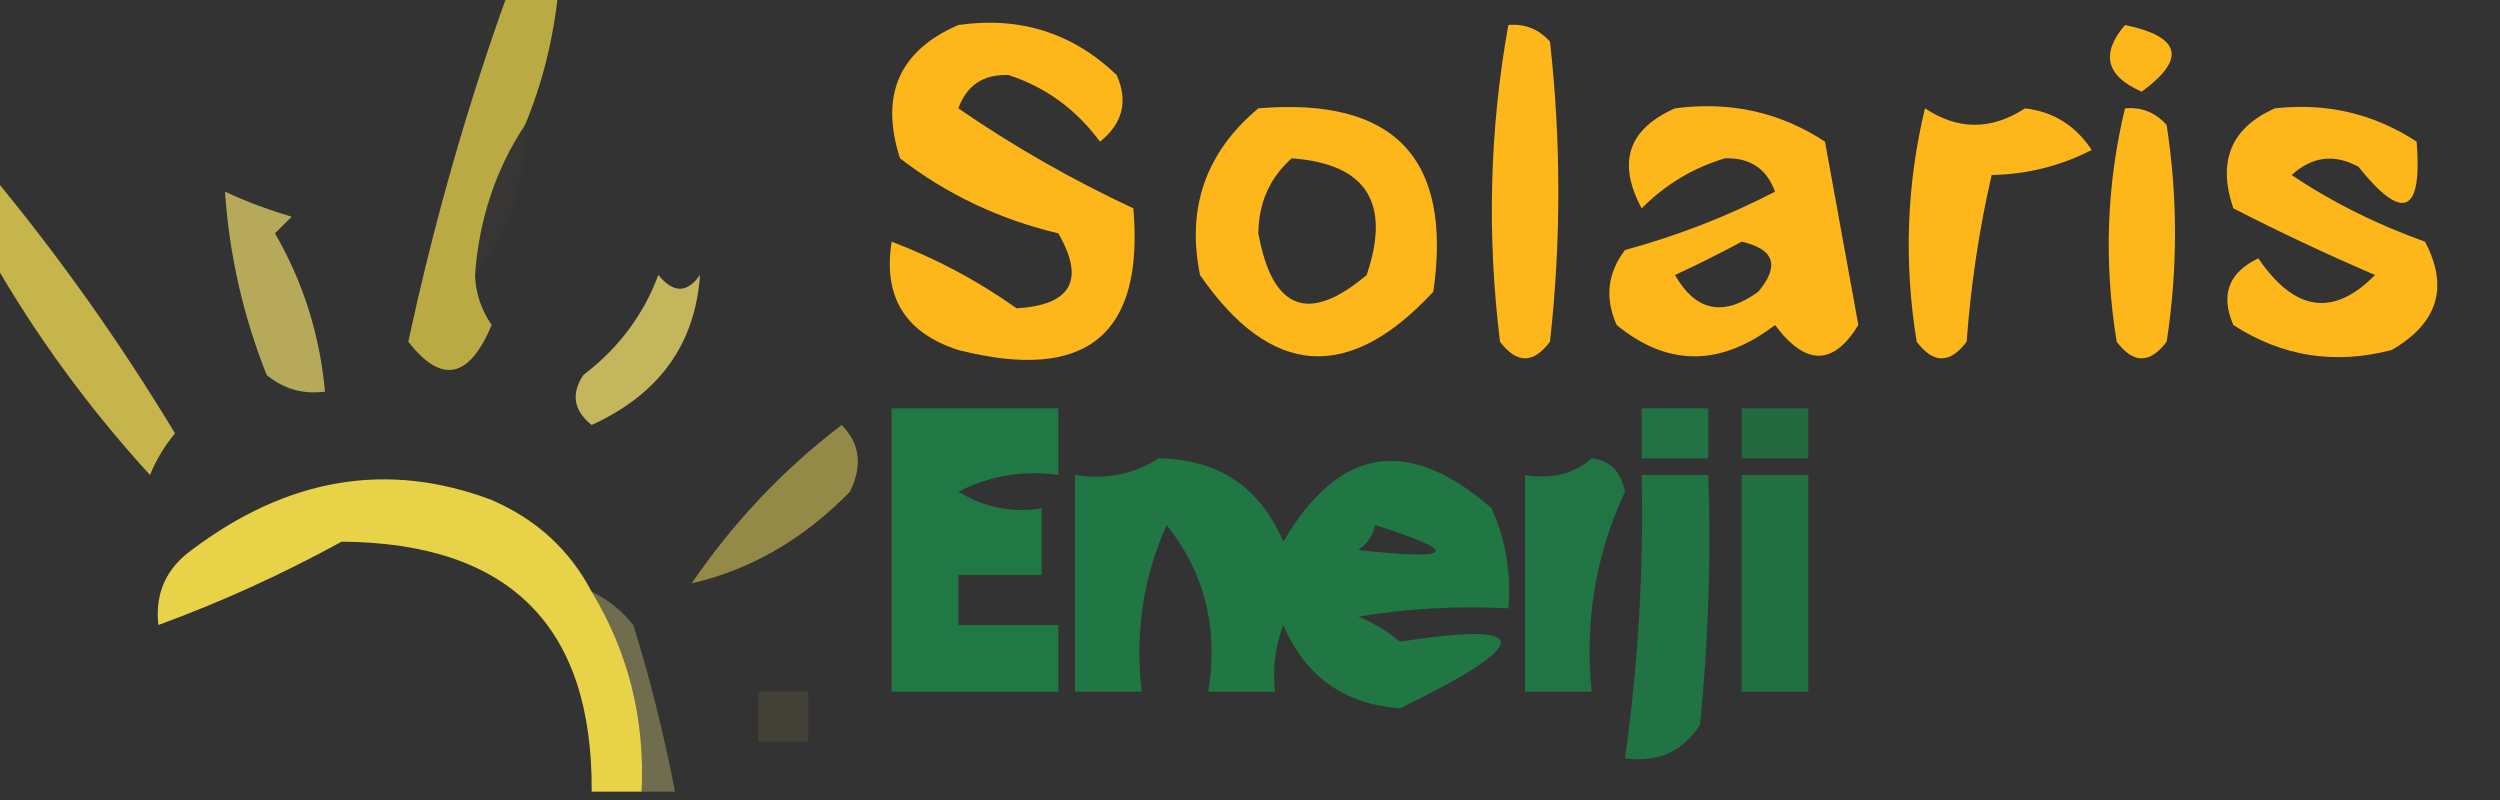 <?xml version="1.0" encoding="UTF-8"?>
<!DOCTYPE svg PUBLIC "-//W3C//DTD SVG 1.1//EN" "http://www.w3.org/Graphics/SVG/1.1/DTD/svg11.dtd">
<svg xmlns="http://www.w3.org/2000/svg" version="1.1" width="150px" height="48px" style="shape-rendering:geometricPrecision; text-rendering:geometricPrecision; image-rendering:optimizeQuality; fill-rule:evenodd; clip-rule:evenodd" xmlns:xlink="http://www.w3.org/1999/xlink">
<rect width="100%" height="100%" fill="#333333" stroke="none"/>
<g><path style="opacity:1" fill="#feb71a" d="M 57.5,1.5 C 61.192,0.971 64.358,1.971 67,4.5C 67.699,6.074 67.365,7.407 66,8.5C 64.561,6.552 62.728,5.219 60.5,4.5C 59,4.453 58,5.119 57.5,6.5C 60.803,8.775 64.303,10.775 68,12.5C 68.659,20.115 65.159,22.949 57.5,21C 54.307,19.974 52.974,17.808 53.5,14.5C 56.173,15.515 58.673,16.849 61,18.5C 64.284,18.3 65.118,16.8 63.5,14C 59.986,13.169 56.819,11.669 54,9.5C 52.78,5.707 53.947,3.04 57.5,1.5 Z"/></g>
<g><path style="opacity:1" fill="#feb71a" d="M 90.5,1.5 C 91.496,1.414 92.329,1.748 93,2.5C 93.667,8.5 93.667,14.5 93,20.5C 92,21.833 91,21.833 90,20.5C 89.21,14.085 89.376,7.752 90.5,1.5 Z"/></g>
<g><path style="opacity:1" fill="#feb71a" d="M 127.5,1.5 C 130.861,2.203 131.194,3.537 128.5,5.5C 126.358,4.563 126.024,3.23 127.5,1.5 Z"/></g>
<g><path style="opacity:0.7" fill="#f2dd4c" d="M 30.5,-0.5 C 31.5,-0.5 32.5,-0.5 33.5,-0.5C 33.198,2.373 32.531,5.039 31.5,7.5C 29.747,10.146 28.747,13.146 28.5,16.5C 28.539,17.583 28.873,18.583 29.5,19.5C 28.148,22.727 26.481,23.061 24.5,20.5C 26.047,13.301 28.047,6.301 30.5,-0.5 Z"/></g>
<g><path style="opacity:1" fill="#feb71a" d="M 75.5,6.5 C 83.656,5.821 87.156,9.488 86,17.5C 80.919,22.986 76.252,22.653 72,16.5C 71.182,12.47 72.349,9.136 75.5,6.5 Z M 77.5,9.5 C 81.976,9.822 83.476,12.156 82,16.5C 78.509,19.446 76.342,18.612 75.5,14C 75.519,12.167 76.185,10.667 77.5,9.5 Z"/></g>
<g><path style="opacity:1" fill="#feb71a" d="M 100.5,6.5 C 103.807,6.063 106.807,6.73 109.5,8.5C 110.167,12.167 110.833,15.833 111.5,19.5C 109.999,21.957 108.332,21.957 106.5,19.5C 103.223,22.006 100.056,22.006 97,19.5C 96.28,17.888 96.446,16.388 97.5,15C 100.659,14.141 103.659,12.975 106.5,11.5C 106,10.12 105,9.453 103.5,9.5C 101.595,10.065 99.928,11.065 98.5,12.5C 97.02,9.743 97.687,7.743 100.5,6.5 Z M 104.5,14.5 C 106.465,14.948 106.798,15.948 105.5,17.5C 103.414,19.023 101.748,18.69 100.5,16.5C 101.949,15.828 103.282,15.161 104.5,14.5 Z"/></g>
<g><path style="opacity:1" fill="#feb71a" d="M 115.5,6.5 C 117.482,7.817 119.482,7.817 121.5,6.5C 123.208,6.703 124.541,7.536 125.5,9C 123.621,9.96 121.621,10.46 119.5,10.5C 118.746,13.777 118.246,17.11 118,20.5C 117,21.833 116,21.833 115,20.5C 114.227,15.748 114.393,11.082 115.5,6.5 Z"/></g>
<g><path style="opacity:1" fill="#feb71a" d="M 127.5,6.5 C 128.496,6.414 129.329,6.748 130,7.5C 130.667,11.833 130.667,16.167 130,20.5C 129,21.833 128,21.833 127,20.5C 126.227,15.748 126.393,11.082 127.5,6.5 Z"/></g>
<g><path style="opacity:1" fill="#feb71a" d="M 136.5,6.5 C 139.602,6.154 142.435,6.821 145,8.5C 145.342,12.835 144.176,13.335 141.5,10C 140.056,9.219 138.723,9.386 137.5,10.5C 139.91,12.125 142.577,13.458 145.5,14.5C 146.94,17.228 146.274,19.395 143.5,21C 140.084,21.893 136.917,21.393 134,19.5C 133.217,17.681 133.717,16.348 135.5,15.5C 137.68,18.701 140.014,19.035 142.5,16.5C 139.617,15.262 136.783,13.928 134,12.5C 133.034,9.66 133.867,7.66 136.5,6.5 Z"/></g>
<g><path style="opacity:0.02" fill="#fbf0a0" d="M 31.5,7.5 C 31.554,10.992 30.554,13.992 28.5,16.5C 28.747,13.146 29.747,10.146 31.5,7.5 Z"/></g>
<g><path style="opacity:0.663" fill="#f8e56f" d="M 13.5,11.5 C 14.766,12.09 16.099,12.59 17.5,13C 17.167,13.333 16.833,13.667 16.5,14C 18.193,16.934 19.193,20.101 19.5,23.5C 18.178,23.67 17.011,23.337 16,22.5C 14.594,18.969 13.76,15.302 13.5,11.5 Z"/></g>
<g><path style="opacity:0.745" fill="#f6e36a" d="M 39.5,16.5 C 40.397,17.598 41.23,17.598 42,16.5C 41.714,20.652 39.548,23.652 35.5,25.5C 34.417,24.635 34.251,23.635 35,22.5C 37.102,20.905 38.602,18.905 39.5,16.5 Z"/></g>
<g><path style="opacity:0.8" fill="#ead650" d="M -0.5,10.5 C 3.513,15.336 7.18,20.503 10.5,26C 9.874,26.75 9.374,27.584 9,28.5C 5.335,24.492 2.168,20.159 -0.5,15.5C -0.5,13.833 -0.5,12.167 -0.5,10.5 Z"/></g>
<g><path style="opacity:0.836" fill="#1d8649" d="M 53.5,24.5 C 56.833,24.5 60.167,24.5 63.5,24.5C 63.5,25.833 63.5,27.167 63.5,28.5C 61.396,28.201 59.396,28.534 57.5,29.5C 59.045,30.452 60.712,30.785 62.5,30.5C 62.5,31.833 62.5,33.167 62.5,34.5C 60.833,34.5 59.167,34.5 57.5,34.5C 57.5,35.5 57.5,36.5 57.5,37.5C 59.5,37.5 61.5,37.5 63.5,37.5C 63.5,38.833 63.5,40.167 63.5,41.5C 60.167,41.5 56.833,41.5 53.5,41.5C 53.5,35.833 53.5,30.167 53.5,24.5 Z"/></g>
<g><path style="opacity:0.766" fill="#1d8549" d="M 98.5,24.5 C 99.833,24.5 101.167,24.5 102.5,24.5C 102.5,25.5 102.5,26.5 102.5,27.5C 101.167,27.5 99.833,27.5 98.5,27.5C 98.5,26.5 98.5,25.5 98.5,24.5 Z"/></g>
<g><path style="opacity:0.666" fill="#1d8649" d="M 104.5,24.5 C 105.833,24.5 107.167,24.5 108.5,24.5C 108.5,25.5 108.5,26.5 108.5,27.5C 107.167,27.5 105.833,27.5 104.5,27.5C 104.5,26.5 104.5,25.5 104.5,24.5 Z"/></g>
<g><path style="opacity:0.81" fill="#1d8748" d="M 69.5,27.5 C 73.09,27.544 75.59,29.211 77,32.5C 80.334,26.793 84.501,26.126 89.5,30.5C 90.348,32.409 90.682,34.409 90.5,36.5C 87.482,36.335 84.482,36.502 81.5,37C 82.416,37.374 83.25,37.874 84,38.5C 92.061,37.241 92.061,38.574 84,42.5C 80.645,42.248 78.312,40.581 77,37.5C 76.51,38.793 76.343,40.127 76.5,41.5C 75.167,41.5 73.833,41.5 72.5,41.5C 73.12,37.698 72.286,34.365 70,31.5C 68.595,34.619 68.095,37.952 68.5,41.5C 67.167,41.5 65.833,41.5 64.5,41.5C 64.5,37.167 64.5,32.833 64.5,28.5C 66.415,28.785 68.081,28.451 69.5,27.5 Z M 82.5,31.5 C 87.662,33.139 87.329,33.639 81.5,33C 82.056,32.617 82.389,32.117 82.5,31.5 Z"/></g>
<g><path style="opacity:0.796" fill="#1d8549" d="M 95.5,27.5 C 96.586,27.62 97.253,28.287 97.5,29.5C 95.746,33.246 95.08,37.246 95.5,41.5C 94.167,41.5 92.833,41.5 91.5,41.5C 91.5,37.167 91.5,32.833 91.5,28.5C 93.099,28.768 94.432,28.434 95.5,27.5 Z"/></g>
<g><path style="opacity:0.766" fill="#1d8748" d="M 98.5,28.5 C 99.833,28.5 101.167,28.5 102.5,28.5C 102.666,33.511 102.499,38.511 102,43.5C 100.951,45.107 99.451,45.773 97.5,45.5C 98.292,39.87 98.625,34.203 98.5,28.5 Z"/></g>
<g><path style="opacity:0.739" fill="#1d8648" d="M 104.5,28.5 C 105.833,28.5 107.167,28.5 108.5,28.5C 108.5,32.833 108.5,37.167 108.5,41.5C 107.167,41.5 105.833,41.5 104.5,41.5C 104.5,37.167 104.5,32.833 104.5,28.5 Z"/></g>
<g><path style="opacity:0.522" fill="#eedb5d" d="M 50.5,25.5 C 51.598,26.601 51.765,27.934 51,29.5C 48.214,32.35 45.047,34.184 41.5,35C 44.029,31.306 47.029,28.14 50.5,25.5 Z"/></g>
<g><path style="opacity:0.99" fill="#ead449" d="M 35.5,35.5 C 37.709,39.139 38.709,43.139 38.5,47.5C 37.5,47.5 36.5,47.5 35.5,47.5C 35.576,37.576 30.576,32.576 20.5,32.5C 16.889,34.475 13.223,36.142 9.5,37.5C 9.296,35.61 9.963,34.11 11.5,33C 17.279,28.647 23.279,27.647 29.5,30C 32.185,31.161 34.185,32.994 35.5,35.5 Z"/></g>
<g><path style="opacity:0.318" fill="#f4e789" d="M 35.5,35.5 C 36.458,35.953 37.292,36.62 38,37.5C 39.026,40.802 39.86,44.135 40.5,47.5C 39.833,47.5 39.167,47.5 38.5,47.5C 38.709,43.139 37.709,39.139 35.5,35.5 Z"/></g>
<g><path style="opacity:0.082" fill="#f7e563" d="M 45.5,41.5 C 46.5,41.5 47.5,41.5 48.5,41.5C 48.5,42.5 48.5,43.5 48.5,44.5C 47.5,44.5 46.5,44.5 45.5,44.5C 45.5,43.5 45.5,42.5 45.5,41.5 Z"/></g>
</svg>
